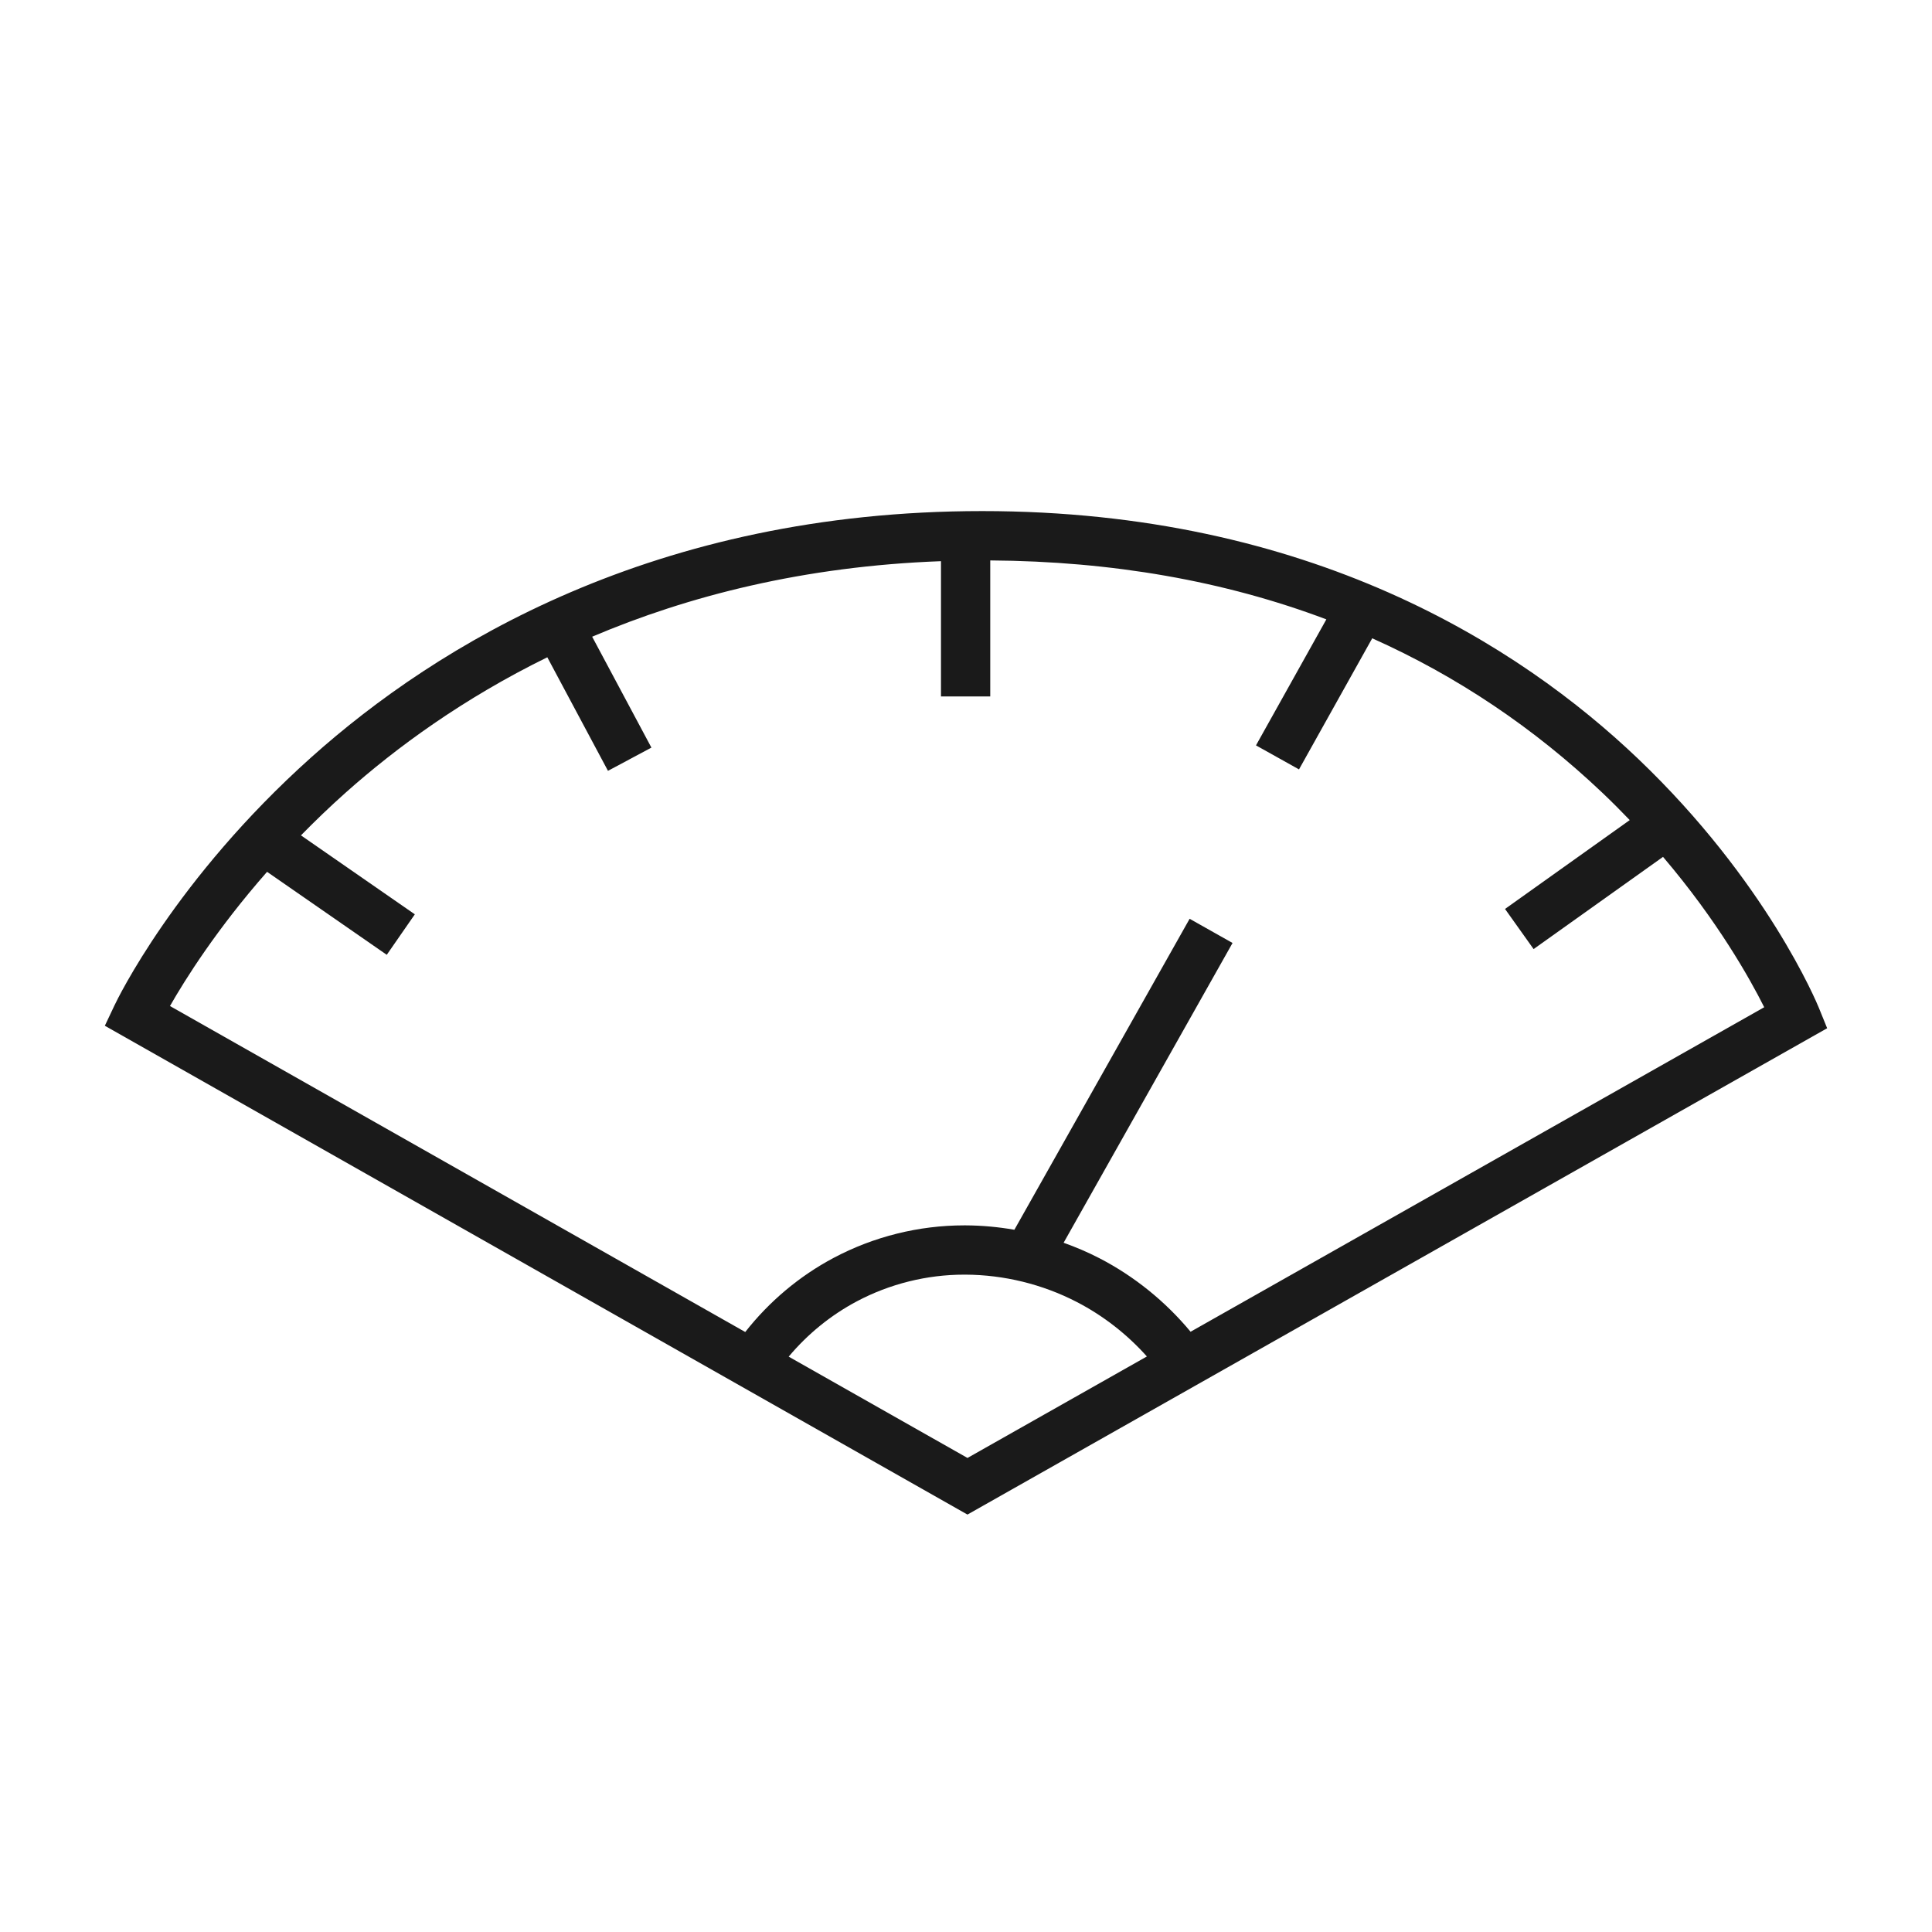 <svg viewBox="0 0 300 300" xmlns="http://www.w3.org/2000/svg" data-name="Layer 1" id="Layer_1">
  <defs>
    <style>
      .cls-1 {
        fill: #1a1a1a;
      }
    </style>
  </defs>
  <path d="M282.456,156.549c-.323-.795-8.133-19.681-28.094-38.729-18.386-17.545-50.978-38.459-101.842-38.459s-84.698,20.791-104.186,38.233c-21.147,18.927-30.161,37.684-30.534,38.473l-1.52,3.212,133.946,75.902,133.494-75.518-1.265-3.114ZM122.467,210.658c2.939-3.504,6.537-6.441,10.583-8.587,5.116-2.714,10.874-4.145,16.668-4.145.069,0,.136,0,.204,0,5.984.027,11.959,1.494,17.276,4.242,4.107,2.123,7.81,5.015,10.891,8.462l-27.859,15.76-27.763-15.732ZM184.873,206.792c-3.901-4.697-8.738-8.616-14.163-11.42-1.793-.927-3.653-1.718-5.553-2.398l26.232-46.549-6.664-3.756-27.212,48.288c-2.494-.432-5.022-.67-7.552-.681-.083,0-.165,0-.247,0-7.036,0-14.032,1.739-20.248,5.037-5.331,2.827-10.024,6.781-13.745,11.522l-89.328-50.619c2.359-4.135,7.263-11.948,15.077-20.839l18.586,12.887,4.359-6.287-17.682-12.26c2.152-2.197,4.457-4.422,6.953-6.646,7.879-7.018,18.256-14.608,31.3-21.008l9.42,17.632,6.746-3.605-9.201-17.221c14.896-6.33,32.882-10.945,54.165-11.727v21.006h7.65v-21.124c18.949.129,36.383,3.19,52.19,9.153l-10.927,19.567,6.68,3.73,11.369-20.358c13.147,5.879,25.09,13.882,35.75,24,1.487,1.412,2.888,2.823,4.236,4.229l-19.365,13.798,4.438,6.231,20.097-14.319c8.467,9.95,13.471,18.876,15.713,23.349l-89.075,50.39Z" class="cls-1"></path>
</svg>